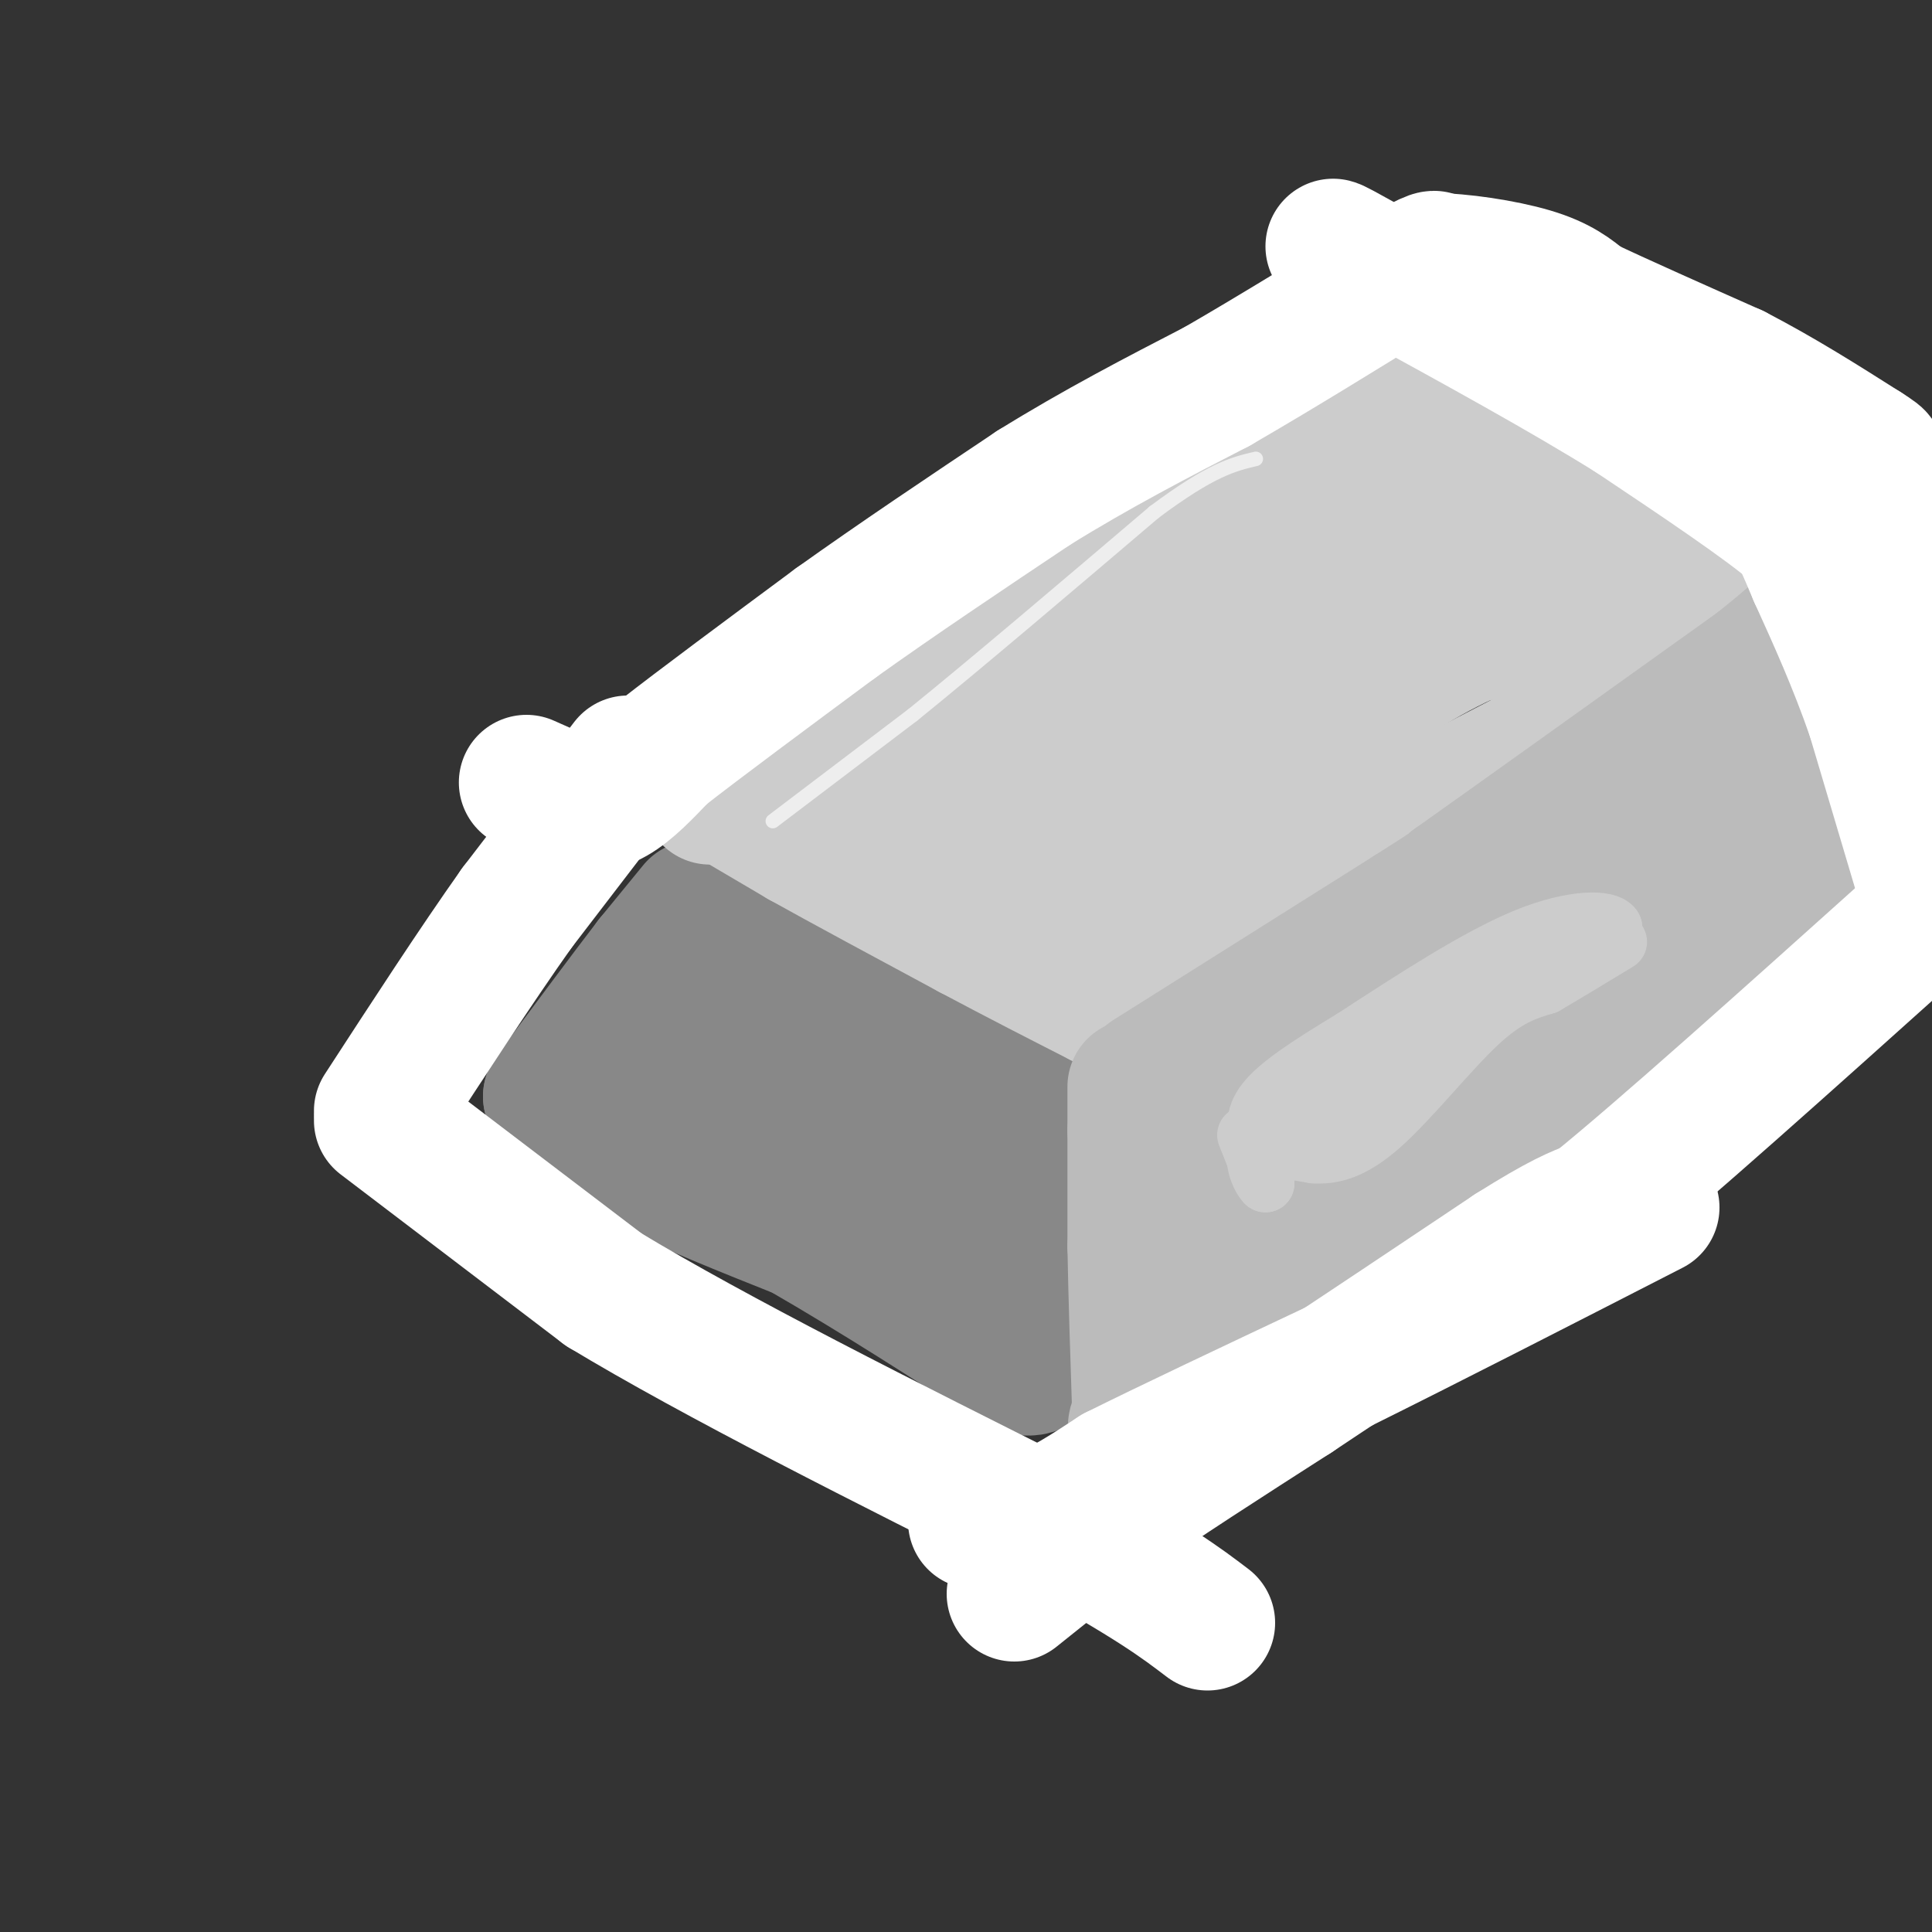 <svg viewBox='0 0 400 400' version='1.1' xmlns='http://www.w3.org/2000/svg' xmlns:xlink='http://www.w3.org/1999/xlink'><rect x="0" y="0" width="400" height="400" fill="#333333" stroke="none"/><g fill='none' stroke='rgb(136,136,136)' stroke-width='28' stroke-linecap='round' stroke-linejoin='round'><path d='M144,188c0.000,0.000 -9.000,11.000 -9,11'/><path d='M135,199c-5.000,6.500 -13.000,17.250 -21,28'/><path d='M114,227c5.167,9.333 28.583,18.667 52,28'/><path d='M166,255c16.167,9.333 30.583,18.667 45,28'/><path d='M211,283c7.833,1.833 4.917,-7.583 2,-17'/><path d='M213,266c0.333,-10.833 0.167,-29.417 0,-48'/><path d='M213,218c-7.167,-13.167 -25.083,-22.083 -43,-31'/><path d='M170,187c-7.356,-7.667 -4.244,-11.333 -8,-7c-3.756,4.333 -14.378,16.667 -25,29'/><path d='M137,209c-2.566,6.866 3.518,9.531 8,13c4.482,3.469 7.360,7.742 18,13c10.640,5.258 29.040,11.502 36,13c6.960,1.498 2.480,-1.751 -2,-5'/><path d='M197,243c-0.743,-2.879 -1.601,-7.576 -12,-18c-10.399,-10.424 -30.338,-26.576 -30,-26c0.338,0.576 20.954,17.879 22,23c1.046,5.121 -17.477,-1.939 -36,-9'/><path d='M141,213c-6.167,-1.500 -3.583,-0.750 -1,0'/></g>
<g fill='none' stroke='rgb(204,204,204)' stroke-width='28' stroke-linecap='round' stroke-linejoin='round'><path d='M147,165c0.000,0.000 11.000,-6.000 11,-6'/><path d='M158,159c8.000,-4.500 22.500,-12.750 37,-21'/><path d='M195,138c11.500,-7.167 21.750,-14.583 32,-22'/><path d='M227,116c13.000,-7.833 29.500,-16.417 46,-25'/><path d='M273,91c9.167,-4.833 9.083,-4.417 9,-4'/><path d='M282,87c4.500,-2.333 11.250,-6.167 18,-10'/><path d='M300,77c9.833,0.667 25.417,7.333 41,14'/><path d='M341,91c11.333,4.667 19.167,9.333 27,14'/><path d='M149,164c0.000,0.000 17.000,10.000 17,10'/><path d='M166,174c8.667,4.833 21.833,11.917 35,19'/><path d='M201,193c10.333,5.500 18.667,9.750 27,14'/><path d='M228,207c13.167,-2.833 32.583,-16.917 52,-31'/><path d='M280,176c21.167,-11.667 48.083,-25.333 75,-39'/><path d='M355,137c16.667,-9.500 20.833,-13.750 25,-18'/><path d='M380,119c3.774,-4.060 0.708,-5.208 -1,-7c-1.708,-1.792 -2.060,-4.226 -13,-6c-10.940,-1.774 -32.470,-2.887 -54,-4'/><path d='M312,102c-12.714,-0.874 -17.498,-1.060 -25,0c-7.502,1.060 -17.722,3.367 -37,13c-19.278,9.633 -47.613,26.594 -61,35c-13.387,8.406 -11.825,8.259 -10,10c1.825,1.741 3.912,5.371 6,9'/><path d='M185,169c3.908,4.181 10.677,10.134 19,13c8.323,2.866 18.200,2.644 22,4c3.800,1.356 1.523,4.288 12,-5c10.477,-9.288 33.708,-30.797 54,-43c20.292,-12.203 37.646,-15.102 55,-18'/><path d='M347,120c9.964,-3.266 7.374,-2.432 3,0c-4.374,2.432 -10.532,6.463 -35,10c-24.468,3.537 -67.247,6.580 -85,8c-17.753,1.420 -10.480,1.216 -11,4c-0.520,2.784 -8.832,8.557 -13,12c-4.168,3.443 -4.191,4.555 -2,6c2.191,1.445 6.595,3.222 11,5'/><path d='M215,165c5.757,0.940 14.648,0.789 22,-1c7.352,-1.789 13.163,-5.217 18,-8c4.837,-2.783 8.698,-4.921 18,-14c9.302,-9.079 24.043,-25.098 29,-32c4.957,-6.902 0.131,-4.686 -6,-2c-6.131,2.686 -13.565,5.843 -21,9'/></g>
<g fill='none' stroke='rgb(187,187,187)' stroke-width='28' stroke-linecap='round' stroke-linejoin='round'><path d='M238,223c0.000,0.000 54.000,-34.000 54,-34'/><path d='M292,189c10.500,-6.667 9.750,-6.333 9,-6'/><path d='M301,183c12.000,-8.500 37.500,-26.750 63,-45'/><path d='M364,138c14.500,-11.500 19.250,-17.750 24,-24'/><path d='M388,114c6.000,-0.500 9.000,10.250 12,21'/><path d='M235,225c0.000,0.000 0.000,9.000 0,9'/><path d='M235,234c0.000,5.500 0.000,14.750 0,24'/><path d='M235,258c0.167,9.833 0.583,22.417 1,35'/><path d='M236,293c-0.867,5.356 -3.533,1.244 8,-9c11.533,-10.244 37.267,-26.622 63,-43'/><path d='M307,241c16.022,-10.911 24.578,-16.689 37,-27c12.422,-10.311 28.711,-25.156 45,-40'/><path d='M389,174c9.333,-9.333 10.167,-12.667 11,-16'/><path d='M398,152c-0.756,-0.356 -1.511,-0.711 -1,-4c0.511,-3.289 2.289,-9.511 -9,-1c-11.289,8.511 -35.644,31.756 -60,55'/><path d='M328,202c-21.500,18.167 -45.250,36.083 -58,44c-12.750,7.917 -14.500,5.833 -15,4c-0.500,-1.833 0.250,-3.417 1,-5'/><path d='M256,245c5.400,-5.311 18.400,-16.089 40,-30c21.600,-13.911 51.800,-30.956 82,-48'/></g>
<g fill='none' stroke='rgb(255,255,255)' stroke-width='28' stroke-linecap='round' stroke-linejoin='round'><path d='M109,162c0.000,0.000 9.000,4.000 9,4'/><path d='M118,166c2.956,0.800 5.844,0.800 9,-1c3.156,-1.800 6.578,-5.400 10,-9'/><path d='M137,156c7.667,-6.000 21.833,-16.500 36,-27'/><path d='M173,129c12.833,-9.167 26.917,-18.583 41,-28'/><path d='M214,101c13.167,-8.167 25.583,-14.583 38,-21'/><path d='M252,80c12.667,-7.333 25.333,-15.167 38,-23'/><path d='M290,57c7.500,-4.333 7.250,-3.667 7,-3'/><path d='M297,54c5.044,-0.067 14.156,1.267 20,3c5.844,1.733 8.422,3.867 11,6'/><path d='M328,63c7.000,3.333 19.000,8.667 31,14'/><path d='M359,77c9.667,5.000 18.333,10.500 27,16'/><path d='M386,93c4.500,2.833 2.250,1.917 0,1'/><path d='M386,94c0.167,0.667 0.583,1.833 1,3'/><path d='M387,97c2.333,5.000 7.667,16.000 13,27'/><path d='M399,115c0.000,0.000 1.000,13.000 1,13'/><path d='M399,135c-0.417,-3.250 -0.833,-6.500 -1,-6c-0.167,0.500 -0.083,4.750 0,9'/><path d='M398,138c0.333,5.500 1.167,14.750 2,24'/><path d='M399,185c0.000,0.000 -11.000,-37.000 -11,-37'/><path d='M388,148c-3.833,-11.000 -7.917,-20.000 -12,-29'/><path d='M376,119c-2.667,-6.333 -3.333,-7.667 -4,-9'/><path d='M372,110c-6.333,-5.500 -20.167,-14.750 -34,-24'/><path d='M338,86c-14.167,-8.833 -32.583,-18.917 -51,-29'/><path d='M287,57c-10.333,-5.833 -10.667,-5.917 -11,-6'/><path d='M210,330c0.000,0.000 20.000,-16.000 20,-16'/><path d='M230,314c9.667,-6.833 23.833,-15.917 38,-25'/><path d='M268,289c13.833,-9.167 29.417,-19.583 45,-30'/><path d='M313,259c10.333,-6.500 13.667,-7.750 17,-9'/><path d='M330,250c13.833,-11.167 39.917,-34.583 66,-58'/><path d='M202,315c4.083,0.333 8.167,0.667 13,-1c4.833,-1.667 10.417,-5.333 16,-9'/><path d='M231,305c10.333,-5.167 28.167,-13.583 46,-22'/><path d='M277,283c18.500,-9.167 41.750,-21.083 65,-33'/><path d='M79,232c0.000,0.000 46.000,35.000 46,35'/><path d='M125,267c23.167,14.000 58.083,31.500 93,49'/><path d='M218,316c20.833,11.500 26.417,15.750 32,20'/><path d='M130,158c0.000,0.000 -23.000,30.000 -23,30'/><path d='M107,188c-8.500,12.000 -18.250,27.000 -28,42'/></g>
<g fill='none' stroke='rgb(238,238,238)' stroke-width='3' stroke-linecap='round' stroke-linejoin='round'><path d='M160,170c0.000,0.000 29.000,-22.000 29,-22'/><path d='M189,148c13.167,-10.667 31.583,-26.333 50,-42'/><path d='M239,106c11.833,-8.833 16.417,-9.917 21,-11'/></g>
<g fill='none' stroke='rgb(204,204,204)' stroke-width='12' stroke-linecap='round' stroke-linejoin='round'><path d='M258,235c0.000,0.000 4.000,10.000 4,10'/><path d='M262,245c-0.643,-0.357 -4.250,-6.250 0,-10c4.250,-3.750 16.357,-5.357 24,-10c7.643,-4.643 10.821,-12.321 14,-20'/><path d='M300,205c2.786,-4.321 2.750,-5.125 7,-5c4.250,0.125 12.786,1.179 18,0c5.214,-1.179 7.107,-4.589 9,-8'/><path d='M334,192c-1.000,-1.733 -8.000,-2.067 -18,2c-10.000,4.067 -23.000,12.533 -36,21'/><path d='M280,215c-9.524,5.750 -15.333,9.625 -18,13c-2.667,3.375 -2.190,6.250 0,8c2.190,1.750 6.095,2.375 10,3'/><path d='M272,239c3.690,0.262 7.917,-0.583 14,-6c6.083,-5.417 14.024,-15.405 20,-21c5.976,-5.595 9.988,-6.798 14,-8'/><path d='M320,204c4.833,-2.833 9.917,-5.917 15,-9'/></g>
</svg>